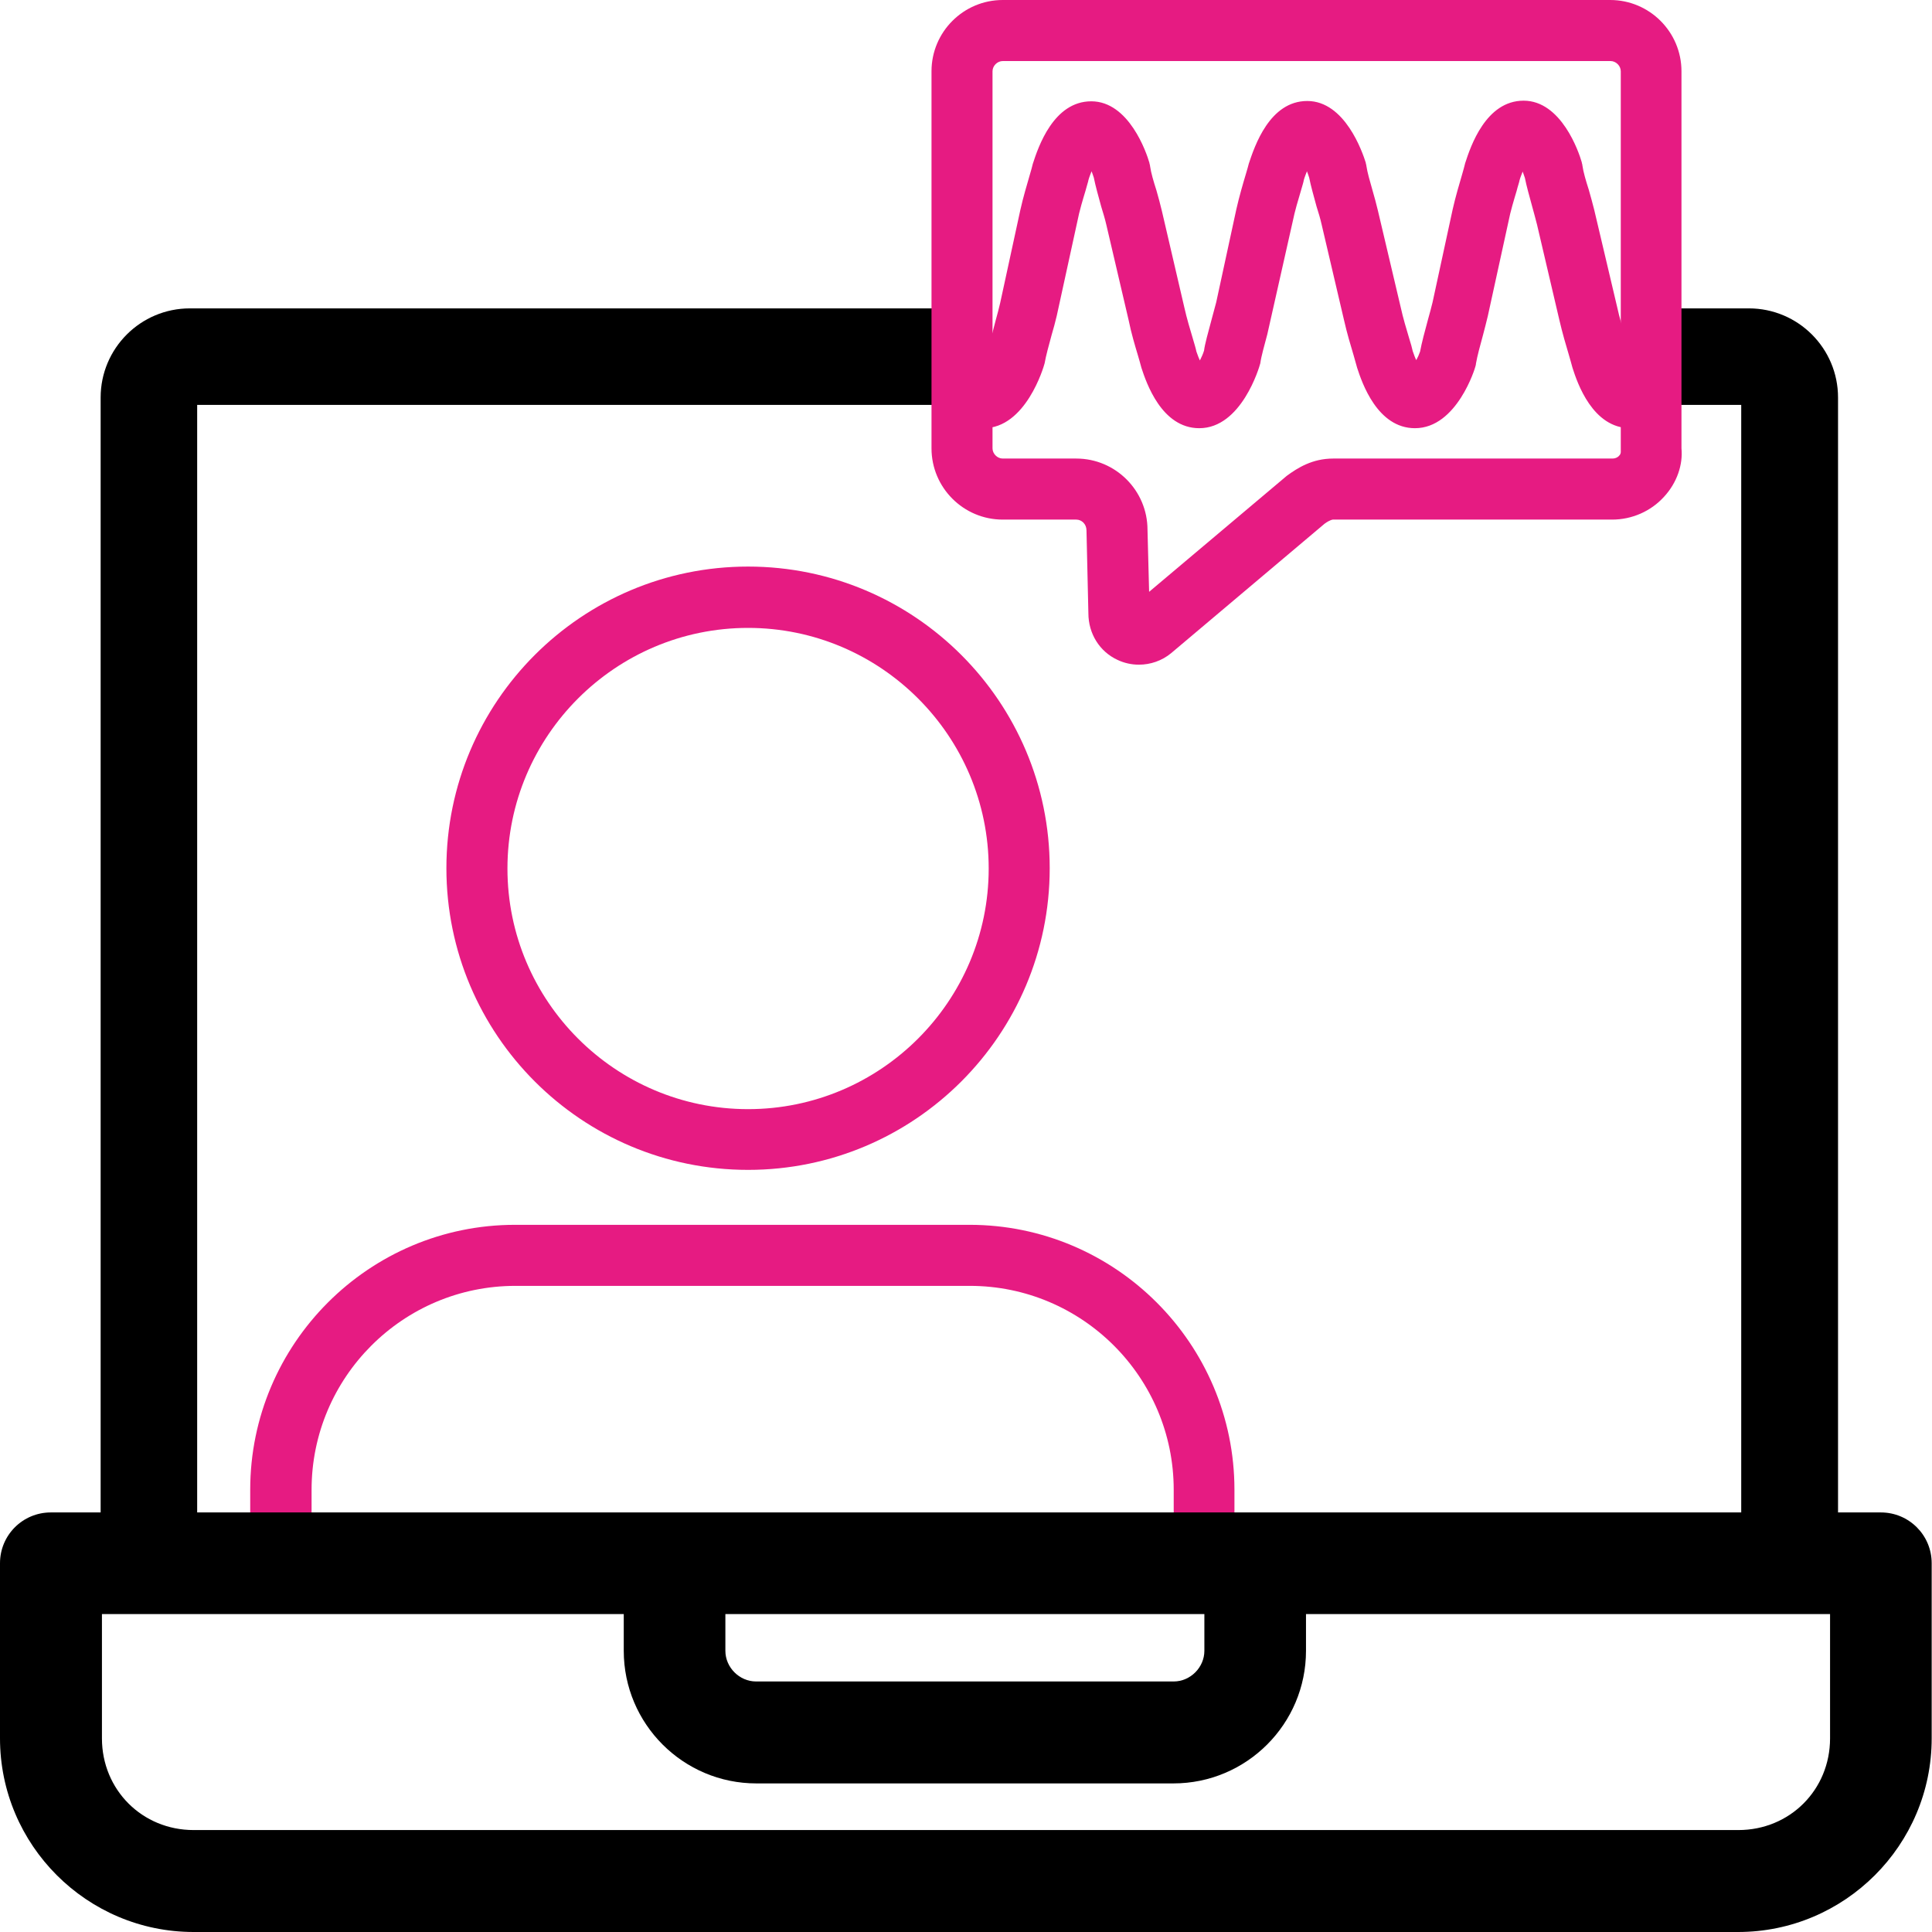 <svg width="55" height="55" viewBox="0 0 55 55" fill="none" xmlns="http://www.w3.org/2000/svg">
<g clip-path="url(#clip0_1_277)">
<path d="M52.316 44.093H49.569V11.526H47.058V8.779H49.787C51.188 8.779 52.325 9.916 52.325 11.317V44.102L52.316 44.093Z" fill="black"/>
<path d="M21.296 33.304C16.556 33.304 12.708 29.456 12.708 24.716C12.708 19.977 16.556 16.129 21.296 16.129C26.035 16.129 29.883 19.977 29.883 24.716C29.883 29.456 26.035 33.304 21.296 33.304ZM21.296 17.875C17.521 17.875 14.446 20.95 14.446 24.725C14.446 28.501 17.521 31.575 21.296 31.575C25.071 31.575 28.146 28.501 28.146 24.725C28.146 20.95 25.071 17.875 21.296 17.875Z" fill="#E61B82"/>
<path d="M34.286 45.312C33.804 45.312 33.413 44.921 33.413 44.438V42.41C33.413 39.208 30.811 36.606 27.609 36.606H14.673C11.471 36.606 8.87 39.208 8.87 42.41V44.438C8.87 44.921 8.478 45.312 7.996 45.312C7.514 45.312 7.123 44.921 7.123 44.438V42.41C7.123 38.253 10.507 34.868 14.664 34.868H27.6C31.757 34.868 35.142 38.253 35.142 42.41V44.438C35.142 44.921 34.75 45.312 34.268 45.312H34.286Z" fill="#E61B82"/>
<path d="M5.613 44.093H2.865V11.317C2.865 9.916 4.003 8.779 5.404 8.779H27.391V11.526H5.613V44.093Z" fill="black"/>
<path d="M49.487 55H5.513C2.474 55 0 52.526 0 49.487V44.502C0 43.702 0.646 43.056 1.446 43.056H53.544C54.345 43.056 54.991 43.702 54.991 44.502V49.487C54.991 52.526 52.517 55 49.478 55H49.487ZM2.902 45.949V49.487C2.902 50.952 4.048 52.098 5.513 52.098H49.487C50.952 52.098 52.098 50.952 52.098 49.487V45.949H2.902Z" fill="black"/>
<path d="M33.422 50.77H21.532C19.449 50.77 17.757 49.078 17.757 46.995V44.966C17.757 44.166 18.403 43.52 19.204 43.52C20.004 43.52 20.65 44.166 20.65 44.966V46.995C20.65 47.468 21.05 47.868 21.523 47.868H33.413C33.886 47.868 34.286 47.468 34.286 46.995V44.966C34.286 44.166 34.932 43.52 35.733 43.52C36.533 43.52 37.179 44.166 37.179 44.966V46.995C37.179 49.078 35.487 50.77 33.404 50.77H33.422Z" fill="black"/>
<path d="M32.422 18.922C32.212 18.922 32.003 18.876 31.812 18.785C31.303 18.549 30.984 18.039 30.984 17.457L30.93 15.101C30.93 14.919 30.793 14.792 30.639 14.792H28.546C27.427 14.792 26.518 13.882 26.518 12.763V2.029C26.518 0.91 27.427 0 28.546 0H45.839C46.958 0 47.868 0.91 47.868 2.029V12.763C47.913 13.227 47.741 13.745 47.368 14.146C46.995 14.555 46.458 14.792 45.894 14.792H37.943C37.943 14.792 37.87 14.792 37.707 14.91L33.34 18.594C33.077 18.812 32.749 18.922 32.422 18.922ZM28.546 1.738C28.392 1.738 28.255 1.874 28.255 2.029V12.763C28.255 12.918 28.392 13.054 28.546 13.054H30.639C31.757 13.054 32.667 13.964 32.667 15.083L32.713 16.848L36.633 13.545C36.943 13.318 37.361 13.054 37.952 13.054H45.903C45.976 13.054 46.049 13.027 46.094 12.972C46.149 12.918 46.14 12.863 46.14 12.836V2.029C46.14 1.874 46.003 1.738 45.849 1.738H28.555H28.546Z" fill="#E61B82"/>
<path d="M46.413 12.19C45.339 12.19 44.902 10.898 44.766 10.471C44.73 10.343 44.702 10.234 44.666 10.116C44.584 9.843 44.475 9.47 44.393 9.115L43.756 6.395C43.72 6.24 43.665 6.059 43.62 5.886C43.538 5.586 43.456 5.294 43.411 5.067C43.392 5.003 43.365 4.94 43.347 4.885C43.32 4.958 43.283 5.04 43.256 5.14C43.256 5.167 43.21 5.294 43.174 5.44C43.101 5.686 43.001 6.004 42.938 6.331L42.355 8.997C42.31 9.188 42.264 9.361 42.219 9.534C42.137 9.834 42.055 10.134 42.019 10.343C42.019 10.37 42.01 10.407 42.001 10.434C42.001 10.452 41.482 12.19 40.281 12.19C39.208 12.19 38.771 10.889 38.635 10.471C38.598 10.343 38.571 10.243 38.535 10.116C38.453 9.843 38.344 9.479 38.262 9.115L37.625 6.395C37.589 6.231 37.534 6.049 37.479 5.877C37.398 5.576 37.316 5.294 37.27 5.058C37.252 4.994 37.225 4.931 37.206 4.876C37.179 4.949 37.143 5.031 37.115 5.131C37.115 5.158 37.079 5.276 37.034 5.431C36.961 5.676 36.861 6.004 36.797 6.322L36.078 9.515C35.997 9.825 35.906 10.134 35.878 10.343C35.851 10.452 35.342 12.19 34.141 12.19C33.067 12.19 32.631 10.889 32.494 10.471C32.458 10.343 32.431 10.234 32.394 10.116C32.312 9.843 32.203 9.479 32.13 9.115L31.494 6.395C31.457 6.231 31.403 6.059 31.348 5.877C31.266 5.576 31.184 5.285 31.139 5.058C31.121 4.994 31.093 4.931 31.075 4.876C31.048 4.949 31.011 5.031 30.984 5.131C30.984 5.158 30.939 5.285 30.902 5.431C30.829 5.676 30.729 5.995 30.666 6.322L30.084 8.988C30.038 9.179 29.993 9.352 29.938 9.534C29.856 9.834 29.774 10.134 29.738 10.343C29.711 10.452 29.201 12.19 28 12.19C27.546 12.19 27.182 11.826 27.182 11.371C27.182 10.98 27.464 10.652 27.828 10.571C27.928 10.461 28.082 10.189 28.137 9.988C28.155 9.825 28.255 9.47 28.346 9.115C28.392 8.951 28.437 8.779 28.473 8.624L29.047 5.977C29.128 5.613 29.238 5.249 29.319 4.967C29.356 4.849 29.383 4.74 29.401 4.667C29.556 4.185 29.993 2.884 31.066 2.884C32.139 2.884 32.64 4.348 32.722 4.639C32.722 4.667 32.74 4.694 32.74 4.73C32.767 4.921 32.84 5.167 32.922 5.422C32.976 5.613 33.031 5.813 33.076 6.004L33.713 8.742C33.786 9.07 33.886 9.397 33.959 9.643C34.004 9.797 34.041 9.916 34.059 10.007C34.095 10.107 34.123 10.189 34.159 10.261C34.205 10.17 34.25 10.07 34.277 9.979C34.295 9.816 34.395 9.452 34.496 9.079L34.623 8.606L35.196 5.958C35.278 5.595 35.387 5.222 35.469 4.949C35.505 4.83 35.533 4.73 35.551 4.658C35.715 4.166 36.142 2.875 37.215 2.875C38.289 2.875 38.789 4.339 38.88 4.63C38.88 4.658 38.898 4.694 38.898 4.721C38.926 4.912 38.998 5.158 39.071 5.413C39.126 5.604 39.181 5.804 39.226 5.995L39.872 8.733C39.945 9.07 40.045 9.388 40.117 9.634C40.163 9.779 40.199 9.907 40.218 9.998C40.254 10.098 40.281 10.18 40.318 10.252C40.363 10.17 40.4 10.088 40.427 10.007C40.472 9.761 40.563 9.424 40.654 9.088C40.7 8.924 40.745 8.76 40.782 8.606L41.355 5.958C41.437 5.595 41.546 5.231 41.628 4.949C41.664 4.83 41.691 4.721 41.709 4.649C41.864 4.166 42.301 2.866 43.374 2.866C44.448 2.866 44.948 4.33 45.03 4.621C45.03 4.649 45.048 4.676 45.048 4.712C45.075 4.903 45.148 5.149 45.23 5.404C45.285 5.595 45.339 5.795 45.385 5.977L46.031 8.715C46.103 9.051 46.203 9.37 46.276 9.625C46.322 9.77 46.358 9.897 46.376 9.979C46.485 10.307 46.585 10.471 46.64 10.543C47.004 10.625 47.277 10.953 47.277 11.344C47.277 11.799 46.913 12.163 46.458 12.163L46.413 12.19Z" fill="#E61B82"/>
</g>
<defs>
<clipPath id="clip0_1_277">
<rect width="55" height="55" fill="white"/>
</clipPath>
</defs>
</svg>

